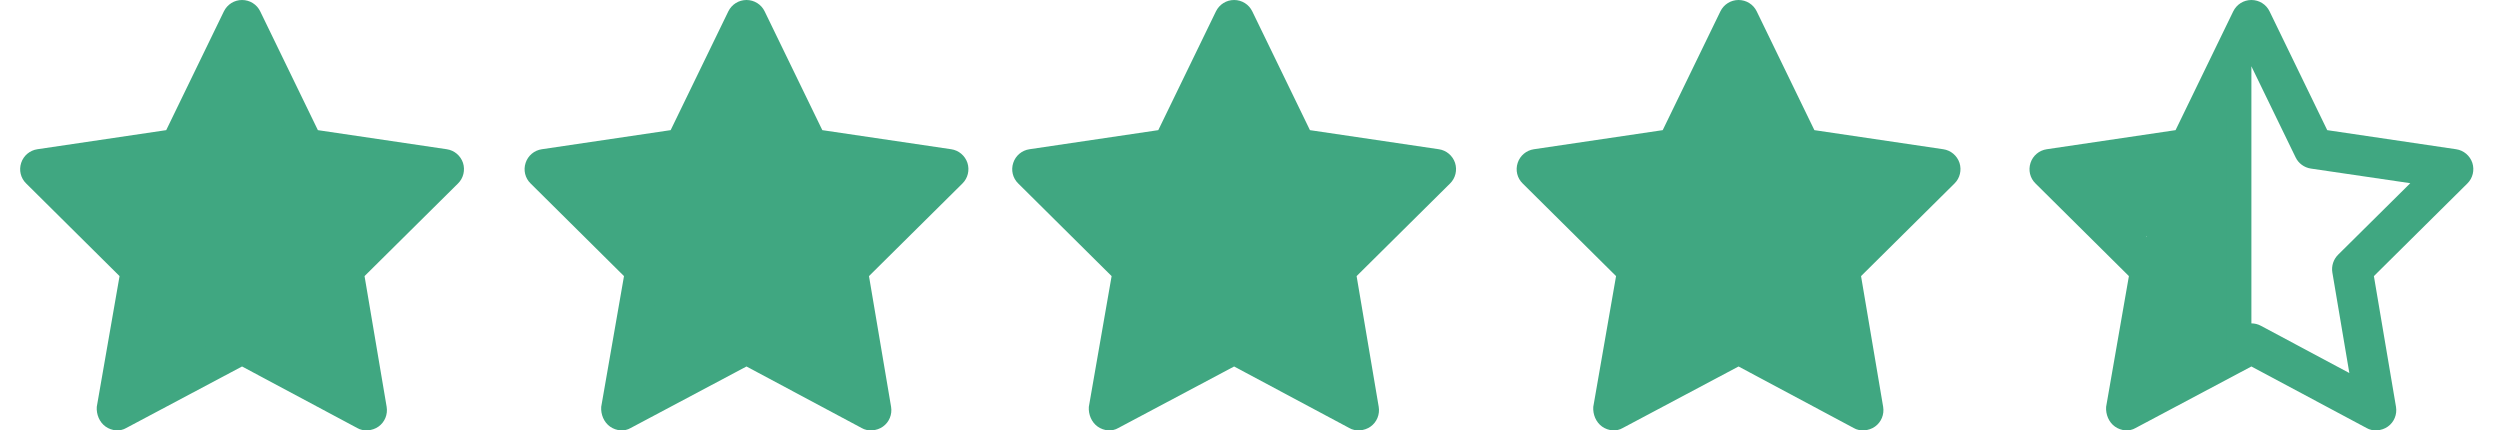<?xml version="1.0" encoding="utf-8"?>
<!-- Generator: Adobe Illustrator 26.1.0, SVG Export Plug-In . SVG Version: 6.00 Build 0)  -->
<svg version="1.1" id="Livello_1" xmlns="http://www.w3.org/2000/svg" xmlns:xlink="http://www.w3.org/1999/xlink" x="0px" y="0px"
	 viewBox="0 0 2973.6 512" style="enable-background:new 0 0 2973.6 512;" xml:space="preserve">
<style type="text/css">
	.st0{fill:#40A781;}
</style>
<path class="st0" d="M287.9,0c9.2,0,17.6,5.2,21.6,13.5l68.6,141.3l153.3,22.7c9,1.3,16.4,7.6,19.3,16.2c2.8,8.7,0.5,18.2-5.9,24.5
	L433.6,328.4l26.3,155.5c1.5,9-2.2,18.2-9.7,23.5c-7.4,5.3-18.1,6-25.3,1.7l-137-73.2l-137.8,73.2c-7.2,4.3-17,3.6-24.5-1.7
	c-7.4-5.3-11.1-14.5-10.5-23.5l27.1-155.5L31.1,218.2c-6.5-6.3-8.8-15.8-5.9-24.5c2.8-8.6,10.3-14.9,19.3-16.2l153.2-22.7
	l68.6-141.3C270.4,5.2,278.7,0,287.9,0L287.9,0z M287.9,78.9l-52.5,108.2c-3.5,7.1-10.3,12.1-18.1,13.3L99,217.9l85.9,85.1
	c5.5,5.5,8,13.4,6.7,21.1l-20.2,119.6l105.2-56.2c7.1-3.8,15.6-3.8,22.6,0l105.2,56.2l-20.2-119.6c-1.3-7.7,1.3-15.6,6.8-21.1
	l85.9-85.1l-118.3-17.4c-7.9-1.2-14.7-6.2-18.1-13.3L287.9,78.9z"/>
<path class="st0" d="M887.9,0c9.2,0,17.6,5.2,21.6,13.5l68.6,141.3l153.3,22.7c9,1.3,16.4,7.6,19.3,16.2c2.8,8.7,0.5,18.2-5.9,24.5
	l-111.2,110.2l26.3,155.5c1.5,9-2.2,18.2-9.7,23.5c-7.4,5.3-18.1,6-25.3,1.7l-137-73.2l-137.8,73.2c-7.2,4.3-17,3.6-24.5-1.7
	c-7.4-5.3-11.1-14.5-10.5-23.5l27.1-155.5L631.1,218.2c-6.5-6.3-8.8-15.8-5.9-24.5c2.8-8.6,10.3-14.9,19.3-16.2l153.2-22.7
	l68.6-141.3C870.4,5.2,878.7,0,887.9,0L887.9,0z M887.9,78.9l-52.5,108.2c-3.5,7.1-10.3,12.1-18.1,13.3L699,217.9l85.9,85.1
	c5.5,5.5,8,13.4,6.7,21.1l-20.2,119.6l105.2-56.2c7.1-3.8,15.6-3.8,22.6,0l105.2,56.2l-20.2-119.6c-1.3-7.7,1.3-15.6,6.8-21.1
	l85.9-85.1l-118.3-17.4c-7.9-1.2-14.7-6.2-18.1-13.3L887.9,78.9z"/>
<path class="st0" d="M1467.9,0c9.2,0,17.6,5.2,21.6,13.5l68.6,141.3l153.3,22.7c9,1.3,16.4,7.6,19.3,16.2c2.8,8.7,0.5,18.2-5.9,24.5
	l-111.2,110.2l26.3,155.5c1.5,9-2.2,18.2-9.7,23.5c-7.4,5.3-18.1,6-25.3,1.7l-137-73.2l-137.8,73.2c-7.2,4.3-17,3.6-24.5-1.7
	c-7.4-5.3-11.1-14.5-10.5-23.5l27.1-155.5l-111.1-110.2c-6.5-6.3-8.8-15.8-5.9-24.5c2.8-8.6,10.3-14.9,19.3-16.2l153.2-22.7
	l68.6-141.3C1450.4,5.2,1458.7,0,1467.9,0L1467.9,0z M1467.9,78.9l-52.5,108.2c-3.5,7.1-10.3,12.1-18.1,13.3L1279,217.9l85.9,85.1
	c5.5,5.5,8,13.4,6.7,21.1l-20.2,119.6l105.2-56.2c7.1-3.8,15.6-3.8,22.6,0l105.2,56.2l-20.2-119.6c-1.3-7.7,1.3-15.6,6.8-21.1
	l85.9-85.1l-118.3-17.4c-7.9-1.2-14.7-6.2-18.1-13.3L1467.9,78.9z"/>
<path class="st0" d="M2067.9,0c9.2,0,17.6,5.2,21.6,13.5l68.6,141.3l153.3,22.7c9,1.3,16.4,7.6,19.3,16.2c2.8,8.7,0.5,18.2-5.9,24.5
	l-111.2,110.2l26.3,155.5c1.5,9-2.2,18.2-9.7,23.5c-7.4,5.3-18.1,6-25.3,1.7l-137-73.2l-137.8,73.2c-7.2,4.3-17,3.6-24.5-1.7
	c-7.4-5.3-11.1-14.5-10.5-23.5l27.1-155.5l-111.1-110.2c-6.5-6.3-8.8-15.8-5.9-24.5c2.8-8.6,10.3-14.9,19.3-16.2l153.2-22.7
	l68.6-141.3C2050.4,5.2,2058.7,0,2067.9,0L2067.9,0z M2067.9,78.9l-52.5,108.2c-3.5,7.1-10.3,12.1-18.1,13.3L1879,217.9l85.9,85.1
	c5.5,5.5,8,13.4,6.7,21.1l-20.2,119.6l105.2-56.2c7.1-3.8,15.6-3.8,22.6,0l105.2,56.2l-20.2-119.6c-1.3-7.7,1.3-15.6,6.8-21.1
	l85.9-85.1l-118.3-17.4c-7.9-1.2-14.7-6.2-18.1-13.3L2067.9,78.9z"/>
<path class="st0" d="M2677.9,0c9.2,0,17.6,5.2,21.6,13.5l68.6,141.3l153.3,22.7c9,1.3,16.4,7.6,19.3,16.2c2.8,8.7,0.5,18.2-5.9,24.5
	l-111.2,110.2l26.3,155.5c1.5,9-2.2,18.2-9.7,23.5c-7.4,5.3-18.1,6-25.3,1.7l-137-73.2l-137.8,73.2c-7.2,4.3-17,3.6-24.5-1.7
	c-7.4-5.3-11.1-14.5-10.5-23.5l27.1-155.5l-111.1-110.2c-6.5-6.3-8.8-15.8-5.9-24.5c2.8-8.6,10.3-14.9,19.3-16.2l153.2-22.7
	l68.6-141.3C2660.4,5.2,2668.7,0,2677.9,0L2677.9,0z M2677.9,78.9l-52.5,108.2c-3.5,7.1-10.3,12.1-18.1,13.3L2489,217.9l85.9,85.1
	c5.5,5.5,8,13.4,6.7,21.1l-20.2,119.6l105.2-56.2c7.1-3.8,15.6-3.8,22.6,0l105.2,56.2l-20.2-119.6c-1.3-7.7,1.3-15.6,6.8-21.1
	l85.9-85.1l-118.3-17.4c-7.9-1.2-14.7-6.2-18.1-13.3L2677.9,78.9z"/>
<polygon class="st0" points="286.1,56.2 352.7,187.2 498.5,206.6 394.4,310.5 421,455 290.1,388.2 160.8,458.2 183.9,313 
	77.4,211.7 222.6,188.8 "/>
<polygon class="st0" points="887.6,60.8 954.3,191.9 1100,211.2 996,315.1 1022.6,459.7 891.7,392.9 762.4,462.8 785.5,317.7 
	679,216.3 824.2,193.4 "/>
<polygon class="st0" points="1467.4,52.9 1539,193.7 1695.5,214.5 1583.8,326.1 1612.3,481.4 1471.7,409.6 1332.8,484.8 
	1357.6,328.8 1243.2,220 1399.2,195.4 "/>
<polygon class="st0" points="2065.9,51.2 2137.5,192 2294.1,212.8 2182.3,324.4 2210.9,479.7 2070.3,407.9 1931.4,483 1956.2,327.1 
	1841.8,218.2 1997.8,193.6 "/>
<g>
	<rect x="2639.9" y="72.2" class="st0" width="38" height="339.9"/>
	<rect x="2602.8" y="137.2" class="st0" width="44.9" height="296.5"/>
	<rect x="2553.2" y="172.1" class="st0" width="58.1" height="277.9"/>
	<rect x="2504.5" y="194.5" class="st0" width="58.1" height="86.7"/>
	<rect x="2461.1" y="197.6" class="st0" width="58.1" height="39.5"/>
</g>
</svg>
